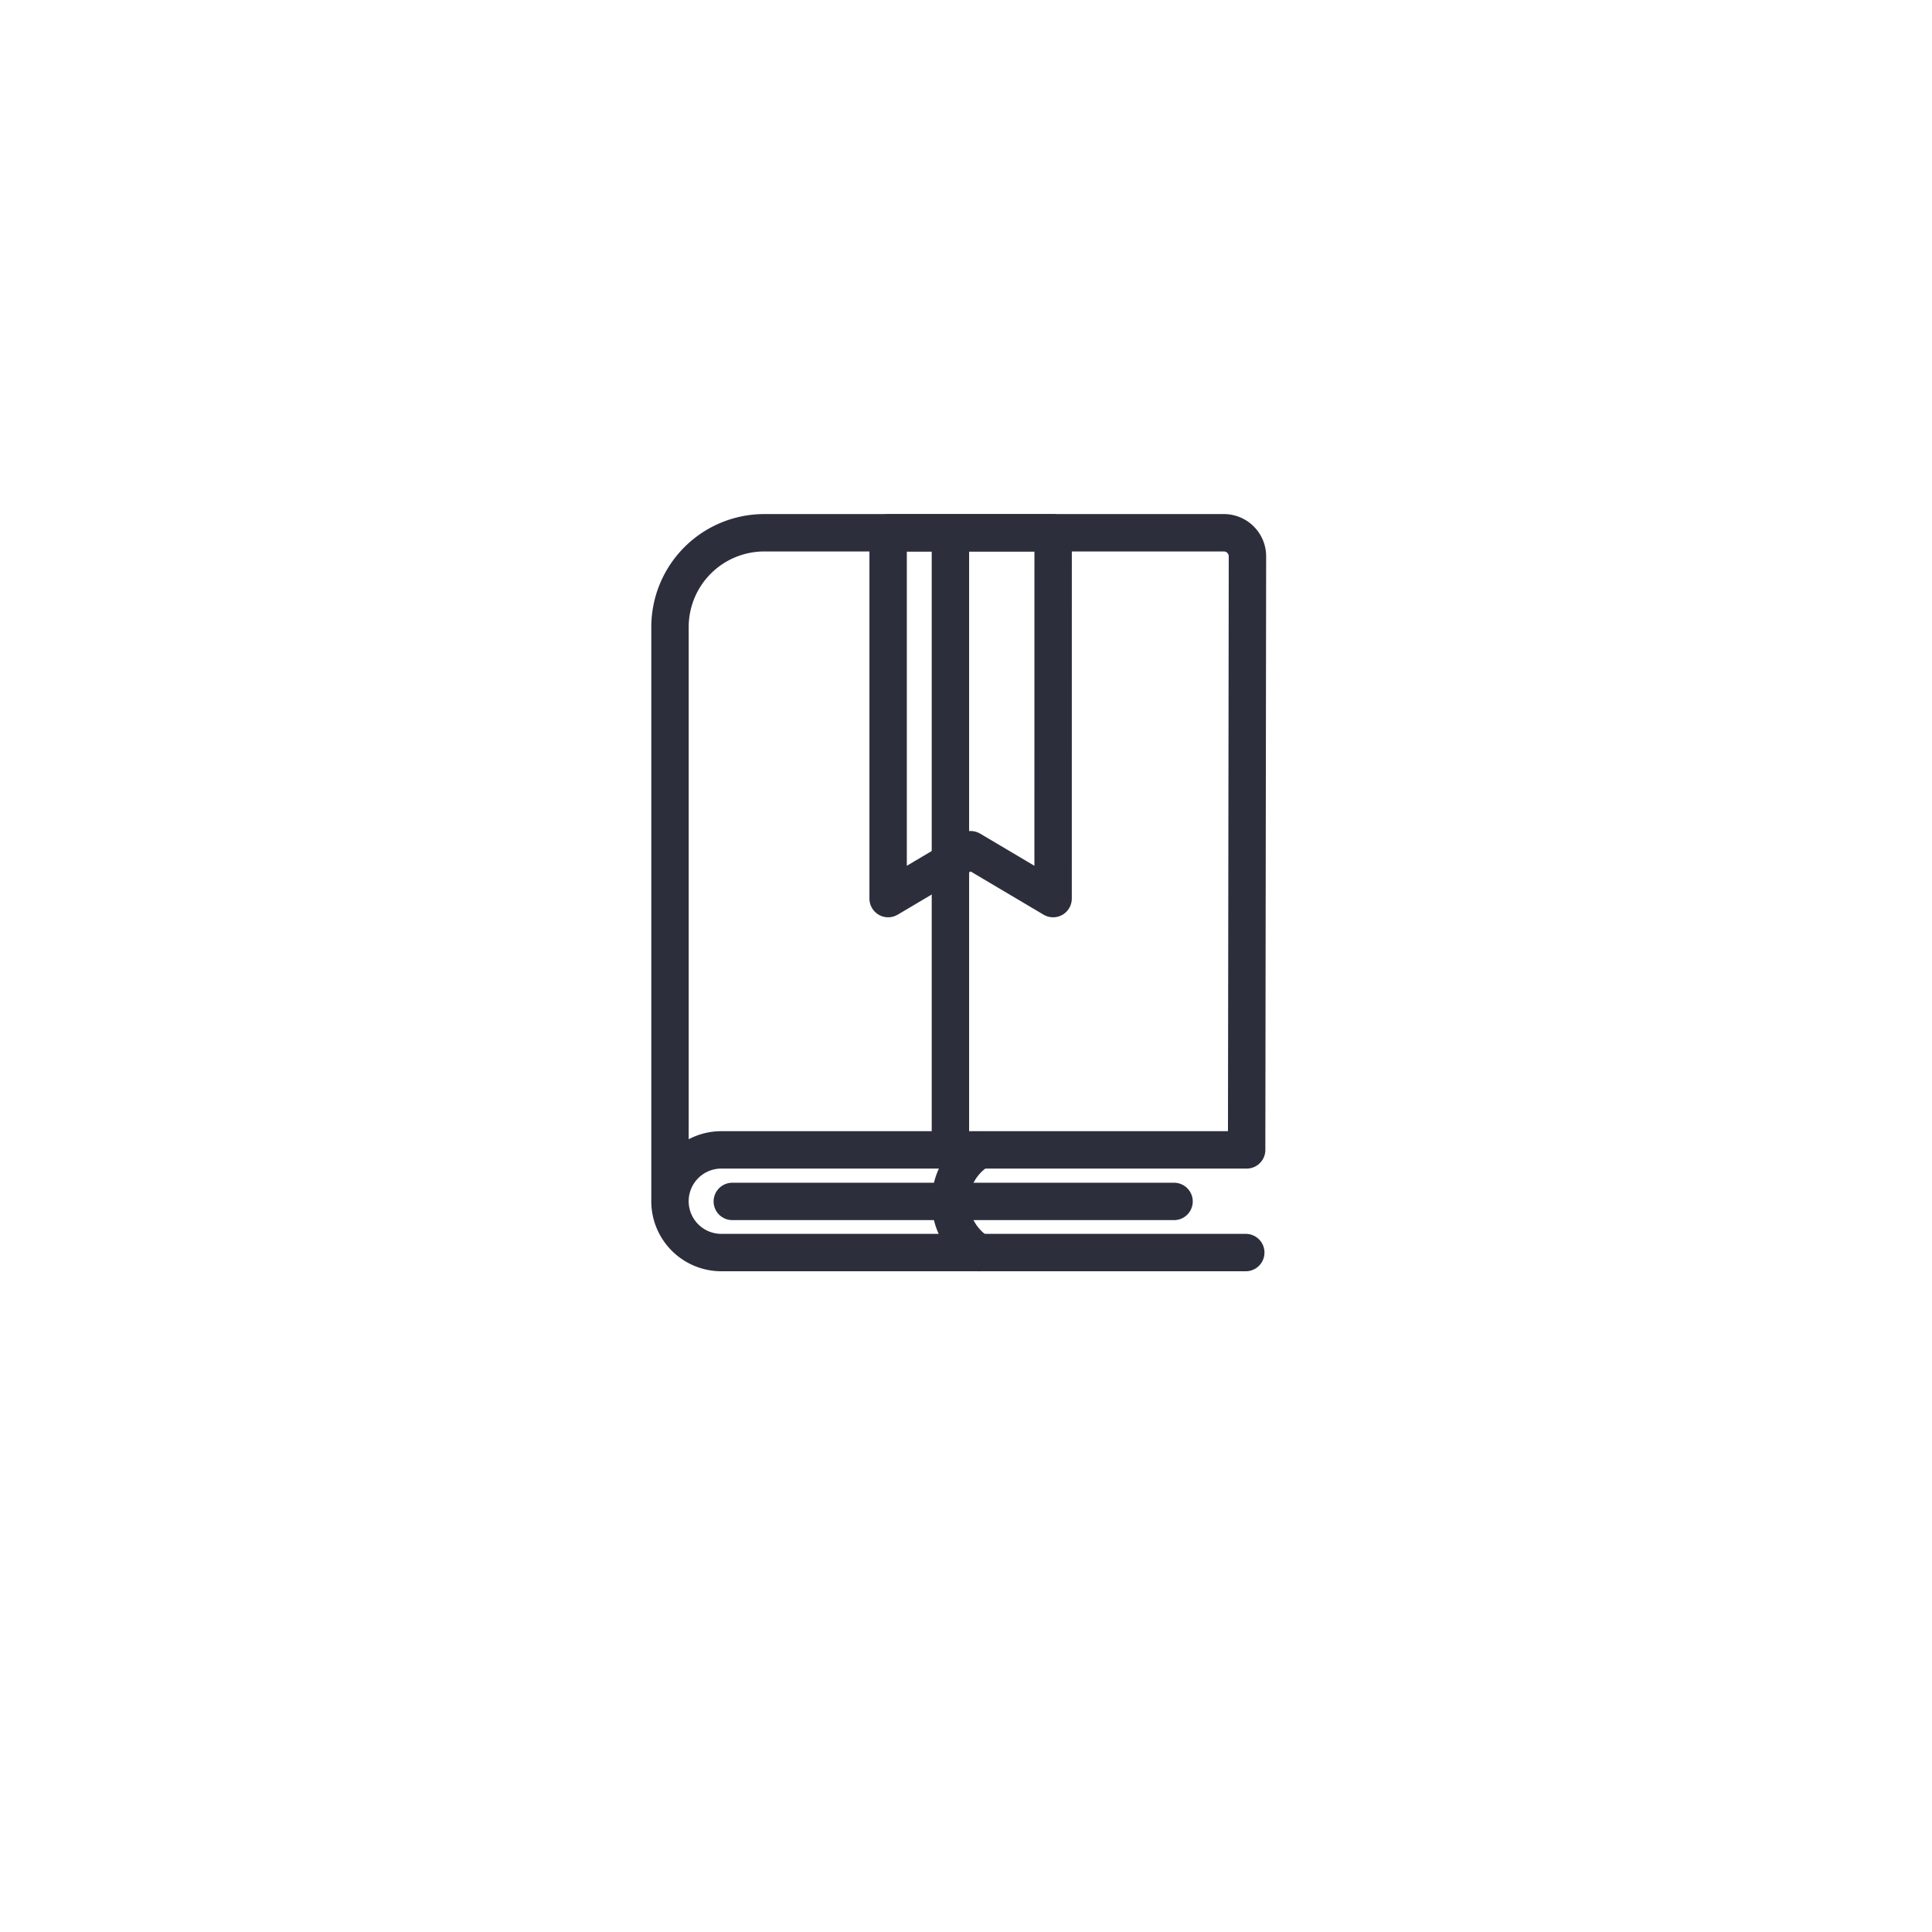 <svg xmlns="http://www.w3.org/2000/svg" width="62" height="62" viewBox="0 0 62 62"><g transform="translate(-270 -1924)"><path d="M1454.233,971.438l-2.647-1.569-2.647,1.569V959.7h5.295Z" transform="translate(-1150.438 981.399)" fill="none" stroke="#2c2e3c" stroke-linecap="round" stroke-linejoin="round" stroke-width="1.2"/><path d="M1435.647,981.1V962.724a3.026,3.026,0,0,1,3.026-3.026h14.749a.757.757,0,0,1,.756.756l-.026,19.048h-16.858a1.647,1.647,0,0,0,0,3.295h16.83" transform="translate(-1144.146 981.399)" fill="none" stroke="#2c2e3c" stroke-linecap="round" stroke-linejoin="round" stroke-width="1.2"/><path d="M1459.816,985.887a1.931,1.931,0,0,0-.014,3.292" transform="translate(-1158.388 975.019)" fill="none" stroke="#2c2e3c" stroke-linecap="round" stroke-linejoin="round" stroke-width="1.2"/><path d="M1463.448,987.993" transform="translate(-1162.948 974.506)" fill="none" stroke="#2c2e3c" stroke-linecap="round" stroke-linejoin="round" stroke-width="1.2"/><line y2="19.748" transform="translate(300.5 1941.098)" fill="none" stroke="#2c2e3c" stroke-linejoin="round" stroke-width="1.2"/><line x2="14.177" transform="translate(293.5 1962.555)" fill="none" stroke="#2c2e3c" stroke-linecap="round" stroke-linejoin="round" stroke-width="1.2"/><rect width="62" height="62" transform="translate(270 1924)" fill="none"/></g></svg>